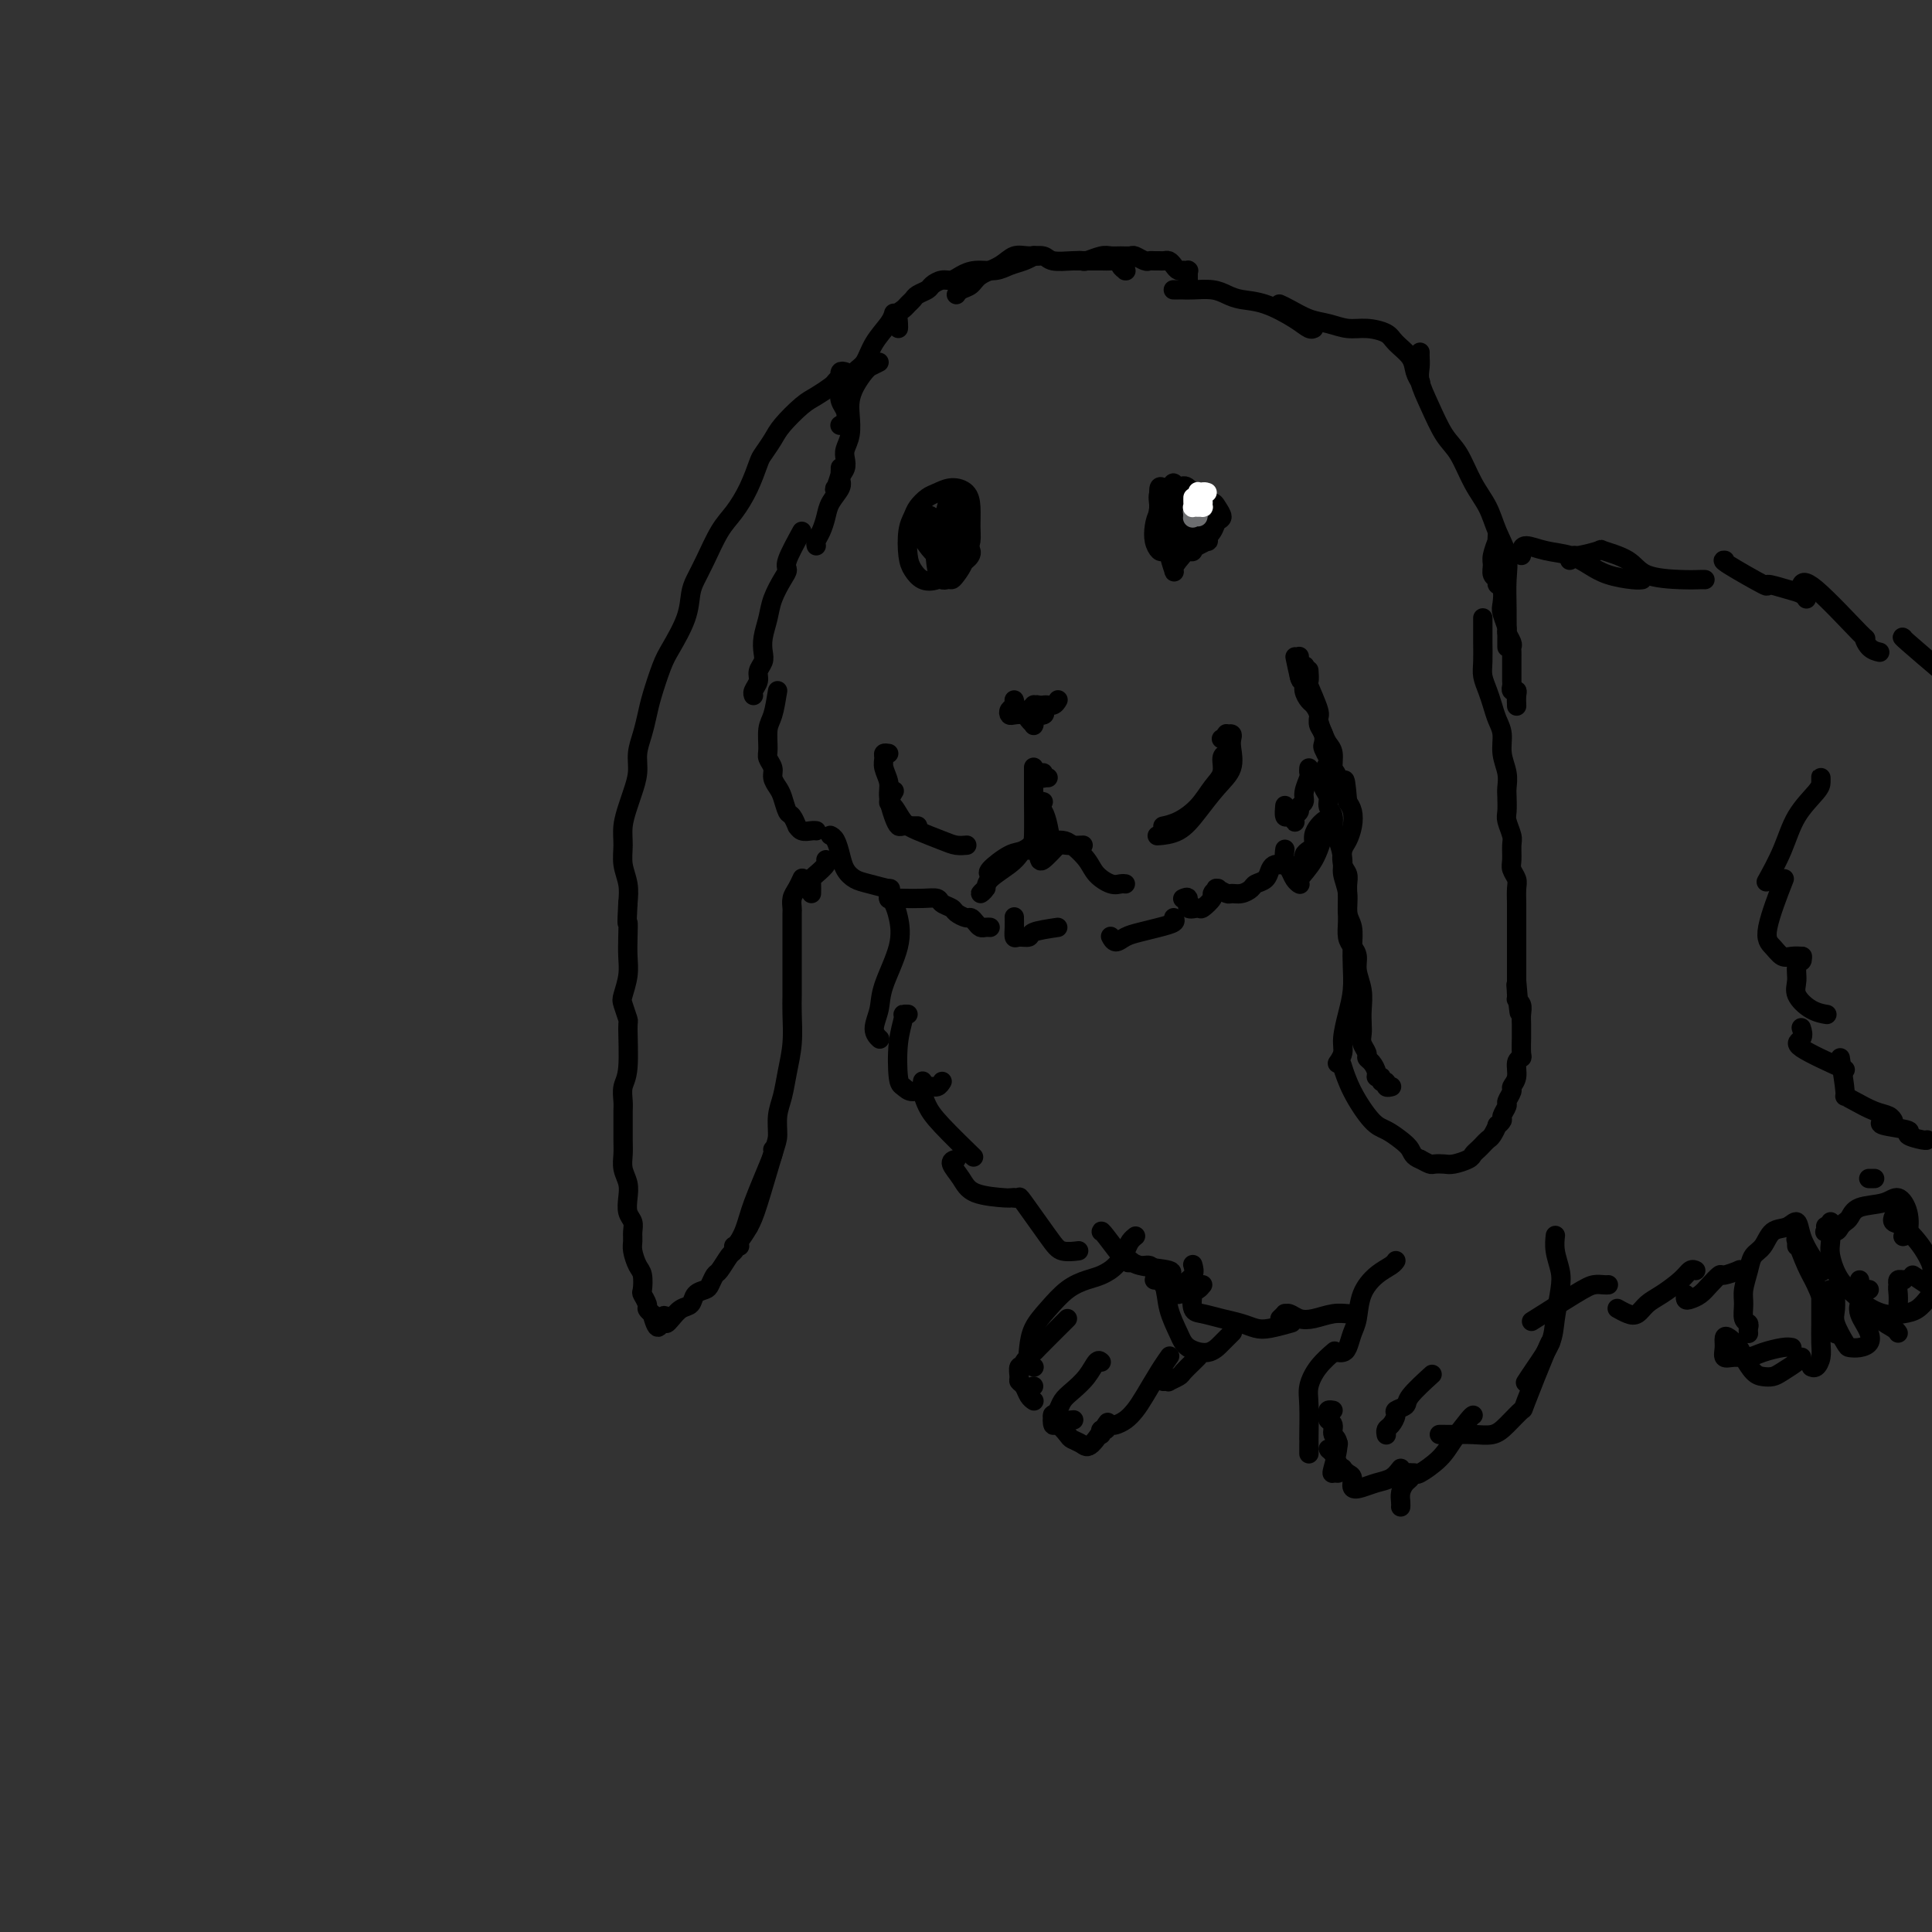 <svg viewBox='0 0 400 400' version='1.1' xmlns='http://www.w3.org/2000/svg' xmlns:xlink='http://www.w3.org/1999/xlink'><rect x="0" y="0" width="400" height="400" fill="#333333" stroke="none"/><g fill='none' stroke='rgb(0,0,0)' stroke-width='4' stroke-linecap='round' stroke-linejoin='round'><path d='M246,106c-0.115,0.438 -0.230,0.875 0,1c0.230,0.125 0.806,-0.064 1,0c0.194,0.064 0.006,0.380 0,1c-0.006,0.620 0.171,1.542 0,2c-0.171,0.458 -0.688,0.450 -1,1c-0.312,0.550 -0.418,1.657 -1,2c-0.582,0.343 -1.642,-0.078 -2,0c-0.358,0.078 -0.016,0.656 0,0c0.016,-0.656 -0.293,-2.547 0,-4c0.293,-1.453 1.189,-2.468 2,-3c0.811,-0.532 1.537,-0.581 2,-1c0.463,-0.419 0.662,-1.209 1,-1c0.338,0.209 0.816,1.415 1,2c0.184,0.585 0.074,0.548 0,1c-0.074,0.452 -0.111,1.394 0,2c0.111,0.606 0.369,0.876 0,1c-0.369,0.124 -1.364,0.101 -2,0c-0.636,-0.101 -0.913,-0.278 -1,-1c-0.087,-0.722 0.016,-1.987 0,-3c-0.016,-1.013 -0.151,-1.775 0,-2c0.151,-0.225 0.587,0.087 1,0c0.413,-0.087 0.804,-0.572 1,0c0.196,0.572 0.196,2.201 0,3c-0.196,0.799 -0.590,0.767 -1,1c-0.410,0.233 -0.838,0.732 -1,1c-0.162,0.268 -0.059,0.306 0,0c0.059,-0.306 0.074,-0.955 0,-2c-0.074,-1.045 -0.236,-2.486 0,-3c0.236,-0.514 0.871,-0.100 1,0c0.129,0.100 -0.249,-0.114 0,0c0.249,0.114 1.124,0.557 2,1'/><path d='M249,105c0.686,0.337 0.902,0.679 1,1c0.098,0.321 0.079,0.622 0,1c-0.079,0.378 -0.217,0.833 -1,1c-0.783,0.167 -2.210,0.045 -3,0c-0.790,-0.045 -0.944,-0.012 -1,0c-0.056,0.012 -0.016,0.003 0,0c0.016,-0.003 0.008,-0.002 0,0'/><path d='M247,109c-0.008,0.122 -0.016,0.243 0,0c0.016,-0.243 0.057,-0.851 0,-1c-0.057,-0.149 -0.212,0.160 0,0c0.212,-0.160 0.792,-0.791 1,-1c0.208,-0.209 0.046,0.002 0,0c-0.046,-0.002 0.026,-0.217 0,0c-0.026,0.217 -0.149,0.866 0,1c0.149,0.134 0.569,-0.248 1,0c0.431,0.248 0.872,1.125 1,2c0.128,0.875 -0.056,1.747 0,2c0.056,0.253 0.354,-0.114 0,0c-0.354,0.114 -1.360,0.707 -2,1c-0.640,0.293 -0.916,0.285 -1,0c-0.084,-0.285 0.023,-0.847 0,-2c-0.023,-1.153 -0.175,-2.895 0,-4c0.175,-1.105 0.679,-1.571 1,-2c0.321,-0.429 0.461,-0.820 1,-1c0.539,-0.180 1.477,-0.148 2,0c0.523,0.148 0.631,0.411 1,1c0.369,0.589 1.000,1.502 1,2c0.000,0.498 -0.630,0.581 -1,1c-0.370,0.419 -0.479,1.175 -1,2c-0.521,0.825 -1.454,1.721 -2,2c-0.546,0.279 -0.707,-0.057 -1,0c-0.293,0.057 -0.720,0.508 -1,0c-0.280,-0.508 -0.415,-1.976 0,-3c0.415,-1.024 1.379,-1.603 2,-2c0.621,-0.397 0.898,-0.612 1,-1c0.102,-0.388 0.027,-0.951 0,-1c-0.027,-0.049 -0.008,0.414 0,1c0.008,0.586 0.004,1.293 0,2'/><path d='M250,108c0.451,0.236 0.079,1.326 0,2c-0.079,0.674 0.137,0.933 0,1c-0.137,0.067 -0.625,-0.059 -1,0c-0.375,0.059 -0.636,0.303 -1,0c-0.364,-0.303 -0.829,-1.153 -1,-2c-0.171,-0.847 -0.046,-1.689 0,-2c0.046,-0.311 0.013,-0.089 0,0c-0.013,0.089 -0.007,0.044 0,0'/><path d='M199,104c0.000,-0.030 0.000,-0.061 0,0c0.000,0.061 0.000,0.212 0,0c-0.000,-0.212 0.000,-0.789 0,-1c0.000,-0.211 0.000,-0.057 0,0c0.000,0.057 0.000,0.016 0,0c0.000,-0.016 0.000,-0.008 0,0'/><path d='M196,103c-0.000,0.000 -0.001,0.000 0,0c0.001,-0.000 0.003,-0.001 0,0c-0.003,0.001 -0.012,0.002 0,0c0.012,-0.002 0.046,-0.008 0,0c-0.046,0.008 -0.170,0.031 0,0c0.170,-0.031 0.635,-0.117 1,0c0.365,0.117 0.631,0.437 1,1c0.369,0.563 0.841,1.367 1,2c0.159,0.633 0.005,1.093 0,2c-0.005,0.907 0.138,2.261 0,3c-0.138,0.739 -0.559,0.863 -1,1c-0.441,0.137 -0.903,0.285 -1,0c-0.097,-0.285 0.170,-1.005 0,-2c-0.170,-0.995 -0.777,-2.267 -1,-3c-0.223,-0.733 -0.061,-0.929 0,-1c0.061,-0.071 0.020,-0.017 0,0c-0.020,0.017 -0.020,-0.004 0,0c0.020,0.004 0.059,0.031 0,0c-0.059,-0.031 -0.215,-0.121 0,0c0.215,0.121 0.799,0.453 1,1c0.201,0.547 0.017,1.311 0,2c-0.017,0.689 0.134,1.304 0,2c-0.134,0.696 -0.554,1.473 -1,2c-0.446,0.527 -0.919,0.804 -1,1c-0.081,0.196 0.231,0.311 0,0c-0.231,-0.311 -1.004,-1.050 -1,-2c0.004,-0.950 0.786,-2.113 1,-3c0.214,-0.887 -0.139,-1.500 0,-2c0.139,-0.500 0.769,-0.887 1,-1c0.231,-0.113 0.062,0.046 0,0c-0.062,-0.046 -0.018,-0.299 0,0c0.018,0.299 0.009,1.149 0,2'/><path d='M196,108c0.199,-0.625 0.197,0.813 0,2c-0.197,1.187 -0.589,2.122 -1,3c-0.411,0.878 -0.841,1.698 -1,2c-0.159,0.302 -0.045,0.086 0,0c0.045,-0.086 0.023,-0.043 0,0'/><path d='M210,145c-0.000,-0.000 -0.000,-0.001 0,0c0.000,0.001 0.001,0.003 0,0c-0.001,-0.003 -0.004,-0.012 0,0c0.004,0.012 0.015,0.045 0,0c-0.015,-0.045 -0.055,-0.170 0,0c0.055,0.170 0.203,0.633 0,1c-0.203,0.367 -0.759,0.637 -1,1c-0.241,0.363 -0.166,0.819 0,1c0.166,0.181 0.423,0.086 1,0c0.577,-0.086 1.475,-0.165 2,0c0.525,0.165 0.675,0.572 1,1c0.325,0.428 0.823,0.875 1,1c0.177,0.125 0.033,-0.072 0,0c-0.033,0.072 0.043,0.412 0,0c-0.043,-0.412 -0.207,-1.575 0,-2c0.207,-0.425 0.783,-0.113 1,0c0.217,0.113 0.073,0.026 0,0c-0.073,-0.026 -0.076,0.007 0,0c0.076,-0.007 0.231,-0.055 0,0c-0.231,0.055 -0.848,0.212 -1,0c-0.152,-0.212 0.159,-0.793 0,-1c-0.159,-0.207 -0.790,-0.041 -1,0c-0.210,0.041 -0.001,-0.043 0,0c0.001,0.043 -0.206,0.211 0,0c0.206,-0.211 0.826,-0.802 1,-1c0.174,-0.198 -0.097,-0.001 0,0c0.097,0.001 0.562,-0.192 1,0c0.438,0.192 0.849,0.770 1,1c0.151,0.230 0.040,0.113 0,0c-0.040,-0.113 -0.011,-0.223 0,0c0.011,0.223 0.003,0.778 0,1c-0.003,0.222 -0.002,0.111 0,0'/><path d='M216,148c0.840,-0.226 -0.561,-0.792 -1,-1c-0.439,-0.208 0.084,-0.060 0,0c-0.084,0.060 -0.776,0.031 -1,0c-0.224,-0.031 0.021,-0.065 0,0c-0.021,0.065 -0.307,0.228 0,0c0.307,-0.228 1.207,-0.846 2,-1c0.793,-0.154 1.481,0.154 2,0c0.519,-0.154 0.871,-0.772 1,-1c0.129,-0.228 0.037,-0.065 0,0c-0.037,0.065 -0.018,0.033 0,0'/><path d='M253,153c-0.111,-0.031 -0.222,-0.062 0,0c0.222,0.062 0.778,0.215 1,0c0.222,-0.215 0.112,-0.800 0,-1c-0.112,-0.200 -0.224,-0.017 0,0c0.224,0.017 0.784,-0.132 1,0c0.216,0.132 0.088,0.544 0,1c-0.088,0.456 -0.136,0.956 0,2c0.136,1.044 0.456,2.634 0,4c-0.456,1.366 -1.689,2.510 -3,4c-1.311,1.490 -2.702,3.327 -4,5c-1.298,1.673 -2.503,3.181 -4,4c-1.497,0.819 -3.285,0.948 -4,1c-0.715,0.052 -0.358,0.026 0,0'/><path d='M254,156c-0.466,0.147 -0.932,0.295 -1,1c-0.068,0.705 0.262,1.968 0,3c-0.262,1.032 -1.114,1.832 -2,3c-0.886,1.168 -1.804,2.705 -3,4c-1.196,1.295 -2.668,2.349 -4,3c-1.332,0.651 -2.523,0.900 -3,1c-0.477,0.100 -0.238,0.050 0,0'/><path d='M217,161c-0.423,0.008 -0.845,0.016 -1,0c-0.155,-0.016 -0.041,-0.056 0,0c0.041,0.056 0.011,0.207 0,0c-0.011,-0.207 -0.003,-0.774 0,-1c0.003,-0.226 0.002,-0.113 0,0'/><path d='M214,159c-0.000,-0.012 -0.000,-0.024 0,0c0.000,0.024 0.000,0.085 0,0c-0.000,-0.085 -0.001,-0.316 0,0c0.001,0.316 0.004,1.180 0,2c-0.004,0.820 -0.014,1.596 0,4c0.014,2.404 0.053,6.437 0,8c-0.053,1.563 -0.199,0.656 0,1c0.199,0.344 0.744,1.937 1,3c0.256,1.063 0.223,1.594 1,1c0.777,-0.594 2.365,-2.313 3,-3c0.635,-0.687 0.318,-0.344 0,0'/><path d='M216,166c-0.400,-0.101 -0.799,-0.203 -1,0c-0.201,0.203 -0.203,0.709 0,1c0.203,0.291 0.612,0.365 1,1c0.388,0.635 0.756,1.830 1,3c0.244,1.170 0.364,2.314 1,3c0.636,0.686 1.787,0.916 3,1c1.213,0.084 2.490,0.024 3,0c0.510,-0.024 0.255,-0.012 0,0'/><path d='M184,156c-0.431,-0.072 -0.862,-0.145 -1,0c-0.138,0.145 0.019,0.507 0,1c-0.019,0.493 -0.212,1.117 0,2c0.212,0.883 0.829,2.026 1,3c0.171,0.974 -0.105,1.778 0,3c0.105,1.222 0.592,2.863 1,4c0.408,1.137 0.736,1.769 1,2c0.264,0.231 0.462,0.062 1,0c0.538,-0.062 1.414,-0.017 2,0c0.586,0.017 0.882,0.005 1,0c0.118,-0.005 0.059,-0.002 0,0'/><path d='M185,164c0.131,-0.217 0.263,-0.434 0,0c-0.263,0.434 -0.919,1.520 -1,2c-0.081,0.480 0.415,0.353 1,1c0.585,0.647 1.260,2.068 2,3c0.740,0.932 1.543,1.374 3,2c1.457,0.626 3.566,1.436 5,2c1.434,0.564 2.194,0.883 3,1c0.806,0.117 1.659,0.034 2,0c0.341,-0.034 0.171,-0.017 0,0'/><path d='M243,60c0.025,0.000 0.049,0.000 0,0c-0.049,-0.000 -0.172,-0.001 0,0c0.172,0.001 0.640,0.003 1,0c0.360,-0.003 0.612,-0.011 1,0c0.388,0.011 0.912,0.043 2,0c1.088,-0.043 2.738,-0.160 4,0c1.262,0.160 2.134,0.597 3,1c0.866,0.403 1.724,0.774 3,1c1.276,0.226 2.969,0.309 5,1c2.031,0.691 4.400,1.989 6,3c1.600,1.011 2.431,1.734 3,2c0.569,0.266 0.877,0.076 1,0c0.123,-0.076 0.062,-0.038 0,0'/><path d='M265,63c-0.009,-0.004 -0.019,-0.008 0,0c0.019,0.008 0.066,0.029 0,0c-0.066,-0.029 -0.244,-0.109 0,0c0.244,0.109 0.910,0.407 2,1c1.090,0.593 2.603,1.482 4,2c1.397,0.518 2.676,0.666 4,1c1.324,0.334 2.691,0.855 4,1c1.309,0.145 2.560,-0.085 4,0c1.440,0.085 3.069,0.485 4,1c0.931,0.515 1.164,1.143 2,2c0.836,0.857 2.276,1.941 3,3c0.724,1.059 0.733,2.093 1,3c0.267,0.907 0.790,1.688 1,2c0.210,0.312 0.105,0.156 0,0'/><path d='M294,73c0.003,-0.069 0.006,-0.138 0,0c-0.006,0.138 -0.021,0.484 0,1c0.021,0.516 0.077,1.202 0,2c-0.077,0.798 -0.289,1.707 0,3c0.289,1.293 1.078,2.970 2,5c0.922,2.030 1.976,4.411 3,6c1.024,1.589 2.019,2.384 3,4c0.981,1.616 1.947,4.051 3,6c1.053,1.949 2.191,3.411 3,5c0.809,1.589 1.289,3.304 2,5c0.711,1.696 1.655,3.372 2,5c0.345,1.628 0.093,3.207 0,5c-0.093,1.793 -0.025,3.800 0,6c0.025,2.200 0.007,4.592 0,6c-0.007,1.408 -0.002,1.831 0,2c0.002,0.169 0.001,0.085 0,0'/><path d='M310,111c-0.031,0.501 -0.062,1.003 0,1c0.062,-0.003 0.217,-0.509 0,0c-0.217,0.509 -0.805,2.035 -1,3c-0.195,0.965 0.004,1.370 0,2c-0.004,0.630 -0.211,1.485 0,2c0.211,0.515 0.840,0.689 1,1c0.160,0.311 -0.149,0.760 0,1c0.149,0.240 0.757,0.273 1,1c0.243,0.727 0.121,2.149 0,3c-0.121,0.851 -0.243,1.131 0,2c0.243,0.869 0.850,2.327 1,3c0.150,0.673 -0.156,0.563 0,1c0.156,0.437 0.774,1.422 1,2c0.226,0.578 0.061,0.748 0,1c-0.061,0.252 -0.016,0.587 0,1c0.016,0.413 0.004,0.903 0,1c-0.004,0.097 -0.001,-0.200 0,0c0.001,0.200 0.000,0.898 0,1c-0.000,0.102 0.000,-0.390 0,0c-0.000,0.390 -0.001,1.664 0,2c0.001,0.336 0.004,-0.264 0,0c-0.004,0.264 -0.015,1.393 0,2c0.015,0.607 0.057,0.692 0,1c-0.057,0.308 -0.211,0.839 0,1c0.211,0.161 0.789,-0.048 1,0c0.211,0.048 0.057,0.353 0,1c-0.057,0.647 -0.015,1.636 0,2c0.015,0.364 0.004,0.104 0,0c-0.004,-0.104 -0.002,-0.052 0,0'/><path d='M307,128c0.000,-0.061 0.000,-0.123 0,0c-0.000,0.123 -0.001,0.430 0,1c0.001,0.570 0.003,1.401 0,2c-0.003,0.599 -0.012,0.964 0,2c0.012,1.036 0.044,2.742 0,4c-0.044,1.258 -0.166,2.068 0,3c0.166,0.932 0.618,1.985 1,3c0.382,1.015 0.695,1.994 1,3c0.305,1.006 0.604,2.041 1,3c0.396,0.959 0.891,1.841 1,3c0.109,1.159 -0.167,2.594 0,4c0.167,1.406 0.776,2.784 1,4c0.224,1.216 0.064,2.269 0,3c-0.064,0.731 -0.031,1.139 0,2c0.031,0.861 0.061,2.174 0,3c-0.061,0.826 -0.214,1.166 0,2c0.214,0.834 0.793,2.163 1,3c0.207,0.837 0.041,1.182 0,2c-0.041,0.818 0.041,2.110 0,3c-0.041,0.890 -0.207,1.378 0,2c0.207,0.622 0.788,1.378 1,2c0.212,0.622 0.057,1.111 0,2c-0.057,0.889 -0.015,2.177 0,3c0.015,0.823 0.004,1.179 0,2c-0.004,0.821 -0.001,2.107 0,3c0.001,0.893 0.000,1.395 0,2c-0.000,0.605 -0.000,1.314 0,2c0.000,0.686 0.000,1.349 0,2c-0.000,0.651 -0.000,1.291 0,2c0.000,0.709 0.000,1.488 0,2c-0.000,0.512 -0.000,0.756 0,1'/><path d='M314,203c1.079,12.009 0.275,4.530 0,2c-0.275,-2.530 -0.021,-0.112 0,1c0.021,1.112 -0.191,0.918 0,1c0.191,0.082 0.783,0.440 1,1c0.217,0.560 0.058,1.323 0,2c-0.058,0.677 -0.014,1.267 0,2c0.014,0.733 -0.000,1.609 0,2c0.000,0.391 0.015,0.296 0,1c-0.015,0.704 -0.061,2.206 0,3c0.061,0.794 0.228,0.880 0,1c-0.228,0.120 -0.850,0.274 -1,1c-0.150,0.726 0.171,2.025 0,3c-0.171,0.975 -0.834,1.627 -1,2c-0.166,0.373 0.167,0.467 0,1c-0.167,0.533 -0.833,1.506 -1,2c-0.167,0.494 0.166,0.509 0,1c-0.166,0.491 -0.832,1.459 -1,2c-0.168,0.541 0.162,0.656 0,1c-0.162,0.344 -0.817,0.918 -1,1c-0.183,0.082 0.106,-0.329 0,0c-0.106,0.329 -0.606,1.398 -1,2c-0.394,0.602 -0.681,0.739 -1,1c-0.319,0.261 -0.670,0.648 -1,1c-0.330,0.352 -0.640,0.669 -1,1c-0.360,0.331 -0.769,0.677 -1,1c-0.231,0.323 -0.285,0.623 -1,1c-0.715,0.377 -2.092,0.830 -3,1c-0.908,0.170 -1.346,0.056 -2,0c-0.654,-0.056 -1.522,-0.053 -2,0c-0.478,0.053 -0.565,0.158 -1,0c-0.435,-0.158 -1.217,-0.579 -2,-1'/><path d='M294,240c-1.454,-0.516 -1.590,-1.305 -2,-2c-0.410,-0.695 -1.094,-1.297 -2,-2c-0.906,-0.703 -2.033,-1.506 -3,-2c-0.967,-0.494 -1.775,-0.679 -3,-2c-1.225,-1.321 -2.868,-3.779 -4,-6c-1.132,-2.221 -1.752,-4.206 -2,-5c-0.248,-0.794 -0.124,-0.397 0,0'/><path d='M288,225c-0.033,0.009 -0.065,0.017 0,0c0.065,-0.017 0.229,-0.061 0,0c-0.229,0.061 -0.850,0.227 -1,0c-0.150,-0.227 0.171,-0.847 0,-1c-0.171,-0.153 -0.833,0.163 -1,0c-0.167,-0.163 0.161,-0.803 0,-1c-0.161,-0.197 -0.813,0.050 -1,0c-0.187,-0.050 0.090,-0.398 0,-1c-0.090,-0.602 -0.546,-1.460 -1,-2c-0.454,-0.540 -0.906,-0.763 -1,-1c-0.094,-0.237 0.171,-0.488 0,-1c-0.171,-0.512 -0.777,-1.283 -1,-2c-0.223,-0.717 -0.064,-1.378 0,-2c0.064,-0.622 0.032,-1.206 0,-2c-0.032,-0.794 -0.064,-1.798 0,-3c0.064,-1.202 0.224,-2.600 0,-4c-0.224,-1.400 -0.830,-2.801 -1,-4c-0.170,-1.199 0.098,-2.197 0,-3c-0.098,-0.803 -0.562,-1.412 -1,-2c-0.438,-0.588 -0.850,-1.154 -1,-2c-0.150,-0.846 -0.039,-1.970 0,-3c0.039,-1.030 0.007,-1.966 0,-3c-0.007,-1.034 0.011,-2.168 0,-3c-0.011,-0.832 -0.053,-1.363 0,-2c0.053,-0.637 0.200,-1.381 0,-2c-0.200,-0.619 -0.746,-1.114 -1,-2c-0.254,-0.886 -0.214,-2.163 0,-3c0.214,-0.837 0.604,-1.235 1,-2c0.396,-0.765 0.799,-1.898 1,-3c0.201,-1.102 0.200,-2.172 0,-3c-0.200,-0.828 -0.600,-1.414 -1,-2'/><path d='M279,166c-0.647,-8.027 -0.765,-3.096 -1,-2c-0.235,1.096 -0.587,-1.644 -1,-3c-0.413,-1.356 -0.885,-1.326 -1,-2c-0.115,-0.674 0.129,-2.050 0,-3c-0.129,-0.950 -0.631,-1.474 -1,-2c-0.369,-0.526 -0.607,-1.053 -1,-2c-0.393,-0.947 -0.943,-2.314 -1,-3c-0.057,-0.686 0.377,-0.692 0,-2c-0.377,-1.308 -1.565,-3.918 -2,-5c-0.435,-1.082 -0.117,-0.638 0,-1c0.117,-0.362 0.033,-1.532 0,-2c-0.033,-0.468 -0.017,-0.234 0,0'/><path d='M277,220c0.032,-0.045 0.064,-0.090 0,0c-0.064,0.090 -0.224,0.314 0,0c0.224,-0.314 0.831,-1.168 1,-2c0.169,-0.832 -0.098,-1.642 0,-3c0.098,-1.358 0.563,-3.263 1,-5c0.437,-1.737 0.845,-3.307 1,-5c0.155,-1.693 0.057,-3.509 0,-5c-0.057,-1.491 -0.072,-2.658 0,-4c0.072,-1.342 0.230,-2.861 0,-4c-0.230,-1.139 -0.849,-1.898 -1,-3c-0.151,-1.102 0.166,-2.545 0,-4c-0.166,-1.455 -0.814,-2.921 -1,-4c-0.186,-1.079 0.090,-1.769 0,-3c-0.090,-1.231 -0.545,-3.001 -1,-4c-0.455,-0.999 -0.910,-1.225 -1,-2c-0.090,-0.775 0.185,-2.098 0,-3c-0.185,-0.902 -0.831,-1.383 -1,-2c-0.169,-0.617 0.138,-1.368 0,-2c-0.138,-0.632 -0.720,-1.143 -1,-2c-0.280,-0.857 -0.257,-2.060 0,-3c0.257,-0.940 0.750,-1.617 1,-2c0.250,-0.383 0.259,-0.473 0,-1c-0.259,-0.527 -0.787,-1.492 -1,-2c-0.213,-0.508 -0.113,-0.560 0,-1c0.113,-0.440 0.238,-1.269 0,-2c-0.238,-0.731 -0.838,-1.364 -1,-2c-0.162,-0.636 0.115,-1.273 0,-2c-0.115,-0.727 -0.622,-1.543 -1,-2c-0.378,-0.457 -0.627,-0.556 -1,-1c-0.373,-0.444 -0.870,-1.235 -1,-2c-0.130,-0.765 0.106,-1.504 0,-2c-0.106,-0.496 -0.553,-0.748 -1,-1'/><path d='M269,140c-1.706,-7.979 -0.470,-1.928 0,0c0.470,1.928 0.175,-0.268 0,-1c-0.175,-0.732 -0.229,0.001 0,0c0.229,-0.001 0.741,-0.736 1,-1c0.259,-0.264 0.266,-0.057 0,0c-0.266,0.057 -0.803,-0.038 -1,0c-0.197,0.038 -0.053,0.207 0,0c0.053,-0.207 0.014,-0.791 0,-1c-0.014,-0.209 -0.004,-0.042 0,0c0.004,0.042 0.001,-0.041 0,0c-0.001,0.041 -0.000,0.207 0,0c0.000,-0.207 0.000,-0.788 0,-1c-0.000,-0.212 -0.000,-0.057 0,0c0.000,0.057 0.000,0.016 0,0c-0.000,-0.016 -0.000,-0.008 0,0'/><path d='M271,159c-0.033,0.386 -0.065,0.772 0,1c0.065,0.228 0.229,0.299 0,1c-0.229,0.701 -0.850,2.033 -1,3c-0.150,0.967 0.170,1.569 0,2c-0.170,0.431 -0.829,0.691 -1,1c-0.171,0.309 0.148,0.667 0,1c-0.148,0.333 -0.761,0.641 -1,1c-0.239,0.359 -0.102,0.768 0,1c0.102,0.232 0.171,0.286 0,0c-0.171,-0.286 -0.582,-0.914 -1,-1c-0.418,-0.086 -0.844,0.369 -1,0c-0.156,-0.369 -0.042,-1.561 0,-2c0.042,-0.439 0.012,-0.125 0,0c-0.012,0.125 -0.006,0.063 0,0'/><path d='M274,170c0.081,-0.067 0.163,-0.134 0,0c-0.163,0.134 -0.569,0.470 -1,1c-0.431,0.530 -0.885,1.255 -1,2c-0.115,0.745 0.110,1.509 0,2c-0.110,0.491 -0.554,0.709 -1,1c-0.446,0.291 -0.893,0.654 -1,1c-0.107,0.346 0.125,0.676 0,1c-0.125,0.324 -0.608,0.644 -1,1c-0.392,0.356 -0.693,0.750 -1,1c-0.307,0.250 -0.618,0.356 -1,0c-0.382,-0.356 -0.834,-1.173 -1,-2c-0.166,-0.827 -0.048,-1.665 0,-2c0.048,-0.335 0.024,-0.168 0,0'/><path d='M275,170c0.077,0.317 0.154,0.635 0,1c-0.154,0.365 -0.538,0.778 -1,2c-0.462,1.222 -1.002,3.254 -2,5c-0.998,1.746 -2.452,3.208 -3,4c-0.548,0.792 -0.188,0.916 0,1c0.188,0.084 0.204,0.128 0,0c-0.204,-0.128 -0.628,-0.426 -1,-1c-0.372,-0.574 -0.691,-1.422 -1,-2c-0.309,-0.578 -0.608,-0.885 -1,-1c-0.392,-0.115 -0.878,-0.038 -1,0c-0.122,0.038 0.118,0.038 0,0c-0.118,-0.038 -0.594,-0.112 -1,0c-0.406,0.112 -0.741,0.412 -1,1c-0.259,0.588 -0.441,1.464 -1,2c-0.559,0.536 -1.497,0.733 -2,1c-0.503,0.267 -0.573,0.604 -1,1c-0.427,0.396 -1.211,0.853 -2,1c-0.789,0.147 -1.583,-0.014 -2,0c-0.417,0.014 -0.456,0.203 -1,0c-0.544,-0.203 -1.594,-0.799 -2,-1c-0.406,-0.201 -0.168,-0.008 0,0c0.168,0.008 0.268,-0.170 0,0c-0.268,0.170 -0.903,0.689 -1,1c-0.097,0.311 0.343,0.416 0,1c-0.343,0.584 -1.469,1.649 -2,2c-0.531,0.351 -0.468,-0.011 -1,0c-0.532,0.011 -1.658,0.395 -2,0c-0.342,-0.395 0.100,-1.568 0,-2c-0.100,-0.432 -0.743,-0.123 -1,0c-0.257,0.123 -0.129,0.062 0,0'/><path d='M243,190c0.239,0.334 0.478,0.669 0,1c-0.478,0.331 -1.673,0.659 -3,1c-1.327,0.341 -2.787,0.693 -4,1c-1.213,0.307 -2.181,0.567 -3,1c-0.819,0.433 -1.490,1.040 -2,1c-0.510,-0.040 -0.860,-0.726 -1,-1c-0.140,-0.274 -0.070,-0.137 0,0'/><path d='M219,192c-2.053,0.306 -4.105,0.612 -5,1c-0.895,0.388 -0.632,0.857 -1,1c-0.368,0.143 -1.367,-0.039 -2,0c-0.633,0.039 -0.902,0.299 -1,0c-0.098,-0.299 -0.026,-1.157 0,-2c0.026,-0.843 0.008,-1.669 0,-2c-0.008,-0.331 -0.004,-0.165 0,0'/><path d='M246,58c-0.000,-0.022 -0.000,-0.044 0,0c0.000,0.044 0.001,0.155 0,0c-0.001,-0.155 -0.004,-0.578 0,-1c0.004,-0.422 0.015,-0.845 0,-1c-0.015,-0.155 -0.057,-0.041 0,0c0.057,0.041 0.211,0.011 0,0c-0.211,-0.011 -0.788,-0.003 -1,0c-0.212,0.003 -0.060,0.002 0,0c0.060,-0.002 0.027,-0.003 0,0c-0.027,0.003 -0.049,0.011 0,0c0.049,-0.011 0.168,-0.041 0,0c-0.168,0.041 -0.622,0.155 -1,0c-0.378,-0.155 -0.678,-0.577 -1,-1c-0.322,-0.423 -0.664,-0.846 -1,-1c-0.336,-0.154 -0.666,-0.040 -1,0c-0.334,0.040 -0.671,0.007 -1,0c-0.329,-0.007 -0.651,0.012 -1,0c-0.349,-0.012 -0.726,-0.056 -1,0c-0.274,0.056 -0.444,0.211 -1,0c-0.556,-0.211 -1.499,-0.790 -2,-1c-0.501,-0.210 -0.562,-0.053 -1,0c-0.438,0.053 -1.255,0.000 -2,0c-0.745,-0.000 -1.419,0.053 -2,0c-0.581,-0.053 -1.070,-0.210 -2,0c-0.930,0.210 -2.301,0.788 -3,1c-0.699,0.212 -0.727,0.057 -1,0c-0.273,-0.057 -0.792,-0.016 -1,0c-0.208,0.016 -0.104,0.008 0,0'/><path d='M233,55c0.009,0.429 0.018,0.857 0,1c-0.018,0.143 -0.064,-0.000 0,0c0.064,0.000 0.236,0.144 0,0c-0.236,-0.144 -0.882,-0.574 -1,-1c-0.118,-0.426 0.290,-0.846 0,-1c-0.290,-0.154 -1.279,-0.040 -2,0c-0.721,0.040 -1.175,0.007 -2,0c-0.825,-0.007 -2.020,0.013 -3,0c-0.980,-0.013 -1.746,-0.058 -3,0c-1.254,0.058 -2.995,0.218 -4,0c-1.005,-0.218 -1.274,-0.813 -2,-1c-0.726,-0.187 -1.909,0.034 -3,0c-1.091,-0.034 -2.089,-0.322 -3,0c-0.911,0.322 -1.736,1.253 -3,2c-1.264,0.747 -2.966,1.311 -4,2c-1.034,0.689 -1.401,1.504 -2,2c-0.599,0.496 -1.431,0.672 -2,1c-0.569,0.328 -0.877,0.808 -1,1c-0.123,0.192 -0.062,0.096 0,0'/><path d='M215,53c-0.464,0.025 -0.927,0.049 -1,0c-0.073,-0.049 0.245,-0.172 0,0c-0.245,0.172 -1.052,0.637 -2,1c-0.948,0.363 -2.036,0.623 -3,1c-0.964,0.377 -1.805,0.871 -3,1c-1.195,0.129 -2.744,-0.106 -4,0c-1.256,0.106 -2.219,0.553 -3,1c-0.781,0.447 -1.379,0.893 -2,1c-0.621,0.107 -1.266,-0.126 -2,0c-0.734,0.126 -1.559,0.611 -2,1c-0.441,0.389 -0.499,0.682 -1,1c-0.501,0.318 -1.444,0.662 -2,1c-0.556,0.338 -0.723,0.672 -1,1c-0.277,0.328 -0.663,0.652 -1,1c-0.337,0.348 -0.626,0.720 -1,1c-0.374,0.280 -0.832,0.467 -1,1c-0.168,0.533 -0.045,1.413 0,2c0.045,0.587 0.013,0.882 0,1c-0.013,0.118 -0.006,0.059 0,0'/><path d='M185,65c0.035,-0.135 0.070,-0.270 0,0c-0.070,0.270 -0.246,0.945 -1,2c-0.754,1.055 -2.086,2.491 -3,4c-0.914,1.509 -1.409,3.090 -2,4c-0.591,0.910 -1.279,1.150 -2,2c-0.721,0.850 -1.474,2.311 -2,3c-0.526,0.689 -0.824,0.605 -1,1c-0.176,0.395 -0.229,1.269 0,2c0.229,0.731 0.741,1.320 1,2c0.259,0.680 0.265,1.450 0,2c-0.265,0.550 -0.802,0.879 -1,1c-0.198,0.121 -0.057,0.035 0,0c0.057,-0.035 0.028,-0.017 0,0'/><path d='M182,75c-0.862,0.434 -1.723,0.868 -2,1c-0.277,0.132 0.031,-0.037 0,0c-0.031,0.037 -0.400,0.282 -1,1c-0.600,0.718 -1.433,1.911 -2,3c-0.567,1.089 -0.870,2.073 -1,3c-0.130,0.927 -0.086,1.795 0,3c0.086,1.205 0.215,2.745 0,4c-0.215,1.255 -0.775,2.225 -1,3c-0.225,0.775 -0.116,1.356 0,2c0.116,0.644 0.240,1.352 0,2c-0.240,0.648 -0.845,1.235 -1,2c-0.155,0.765 0.141,1.708 0,2c-0.141,0.292 -0.717,-0.067 -1,0c-0.283,0.067 -0.272,0.560 0,0c0.272,-0.560 0.807,-2.173 1,-3c0.193,-0.827 0.045,-0.868 0,-1c-0.045,-0.132 0.013,-0.356 0,0c-0.013,0.356 -0.097,1.292 0,2c0.097,0.708 0.376,1.187 0,2c-0.376,0.813 -1.407,1.959 -2,3c-0.593,1.041 -0.747,1.978 -1,3c-0.253,1.022 -0.604,2.130 -1,3c-0.396,0.870 -0.837,1.504 -1,2c-0.163,0.496 -0.046,0.856 0,1c0.046,0.144 0.023,0.072 0,0'/><path d='M166,110c-1.284,2.344 -2.567,4.689 -3,6c-0.433,1.311 -0.015,1.590 0,2c0.015,0.410 -0.375,0.953 -1,2c-0.625,1.047 -1.487,2.598 -2,4c-0.513,1.402 -0.677,2.655 -1,4c-0.323,1.345 -0.803,2.783 -1,4c-0.197,1.217 -0.109,2.213 0,3c0.109,0.787 0.239,1.363 0,2c-0.239,0.637 -0.849,1.334 -1,2c-0.151,0.666 0.155,1.302 0,2c-0.155,0.698 -0.773,1.457 -1,2c-0.227,0.543 -0.065,0.869 0,1c0.065,0.131 0.032,0.065 0,0'/><path d='M161,143c-0.307,1.882 -0.614,3.764 -1,5c-0.386,1.236 -0.850,1.825 -1,3c-0.150,1.175 0.015,2.934 0,4c-0.015,1.066 -0.211,1.439 0,2c0.211,0.561 0.830,1.310 1,2c0.170,0.690 -0.109,1.321 0,2c0.109,0.679 0.608,1.405 1,2c0.392,0.595 0.679,1.058 1,2c0.321,0.942 0.676,2.361 1,3c0.324,0.639 0.615,0.497 1,1c0.385,0.503 0.863,1.651 1,2c0.137,0.349 -0.068,-0.103 0,0c0.068,0.103 0.410,0.759 1,1c0.590,0.241 1.428,0.065 2,0c0.572,-0.065 0.878,-0.019 1,0c0.122,0.019 0.061,0.009 0,0'/><path d='M172,173c-0.088,-0.043 -0.176,-0.085 0,0c0.176,0.085 0.615,0.299 1,1c0.385,0.701 0.717,1.891 1,3c0.283,1.109 0.517,2.139 1,3c0.483,0.861 1.215,1.555 2,2c0.785,0.445 1.622,0.641 3,1c1.378,0.359 3.298,0.880 4,1c0.702,0.120 0.187,-0.160 0,0c-0.187,0.160 -0.048,0.761 0,1c0.048,0.239 0.003,0.117 0,0c-0.003,-0.117 0.036,-0.227 0,0c-0.036,0.227 -0.146,0.792 0,1c0.146,0.208 0.549,0.059 1,0c0.451,-0.059 0.951,-0.027 2,0c1.049,0.027 2.647,0.048 4,0c1.353,-0.048 2.460,-0.167 3,0c0.540,0.167 0.512,0.618 1,1c0.488,0.382 1.493,0.693 2,1c0.507,0.307 0.517,0.608 1,1c0.483,0.392 1.439,0.876 2,1c0.561,0.124 0.729,-0.110 1,0c0.271,0.110 0.647,0.565 1,1c0.353,0.435 0.682,0.848 1,1c0.318,0.152 0.624,0.041 1,0c0.376,-0.041 0.822,-0.012 1,0c0.178,0.012 0.089,0.006 0,0'/><path d='M175,77c-0.415,-0.120 -0.831,-0.240 -1,0c-0.169,0.240 -0.093,0.841 0,1c0.093,0.159 0.203,-0.125 0,0c-0.203,0.125 -0.719,0.659 -1,1c-0.281,0.341 -0.326,0.488 -1,1c-0.674,0.512 -1.977,1.387 -3,2c-1.023,0.613 -1.765,0.963 -3,2c-1.235,1.037 -2.963,2.762 -4,4c-1.037,1.238 -1.383,1.990 -2,3c-0.617,1.010 -1.505,2.277 -2,3c-0.495,0.723 -0.597,0.903 -1,2c-0.403,1.097 -1.106,3.112 -2,5c-0.894,1.888 -1.980,3.648 -3,5c-1.020,1.352 -1.973,2.295 -3,4c-1.027,1.705 -2.127,4.172 -3,6c-0.873,1.828 -1.518,3.018 -2,4c-0.482,0.982 -0.801,1.757 -1,3c-0.199,1.243 -0.277,2.954 -1,5c-0.723,2.046 -2.091,4.427 -3,6c-0.909,1.573 -1.358,2.339 -2,4c-0.642,1.661 -1.478,4.218 -2,6c-0.522,1.782 -0.731,2.788 -1,4c-0.269,1.212 -0.597,2.630 -1,4c-0.403,1.370 -0.882,2.690 -1,4c-0.118,1.310 0.126,2.608 0,4c-0.126,1.392 -0.623,2.879 -1,4c-0.377,1.121 -0.633,1.878 -1,3c-0.367,1.122 -0.844,2.610 -1,4c-0.156,1.390 0.010,2.682 0,4c-0.010,1.318 -0.195,2.663 0,4c0.195,1.337 0.770,2.668 1,4c0.230,1.332 0.115,2.666 0,4'/><path d='M130,187c-0.310,5.572 -0.087,4.000 0,4c0.087,-0.000 0.036,1.570 0,3c-0.036,1.430 -0.058,2.720 0,4c0.058,1.280 0.197,2.550 0,4c-0.197,1.450 -0.731,3.081 -1,4c-0.269,0.919 -0.272,1.127 0,2c0.272,0.873 0.819,2.412 1,3c0.181,0.588 -0.004,0.227 0,2c0.004,1.773 0.197,5.681 0,8c-0.197,2.319 -0.785,3.051 -1,4c-0.215,0.949 -0.057,2.116 0,3c0.057,0.884 0.014,1.486 0,2c-0.014,0.514 -0.000,0.942 0,2c0.000,1.058 -0.014,2.747 0,4c0.014,1.253 0.055,2.068 0,3c-0.055,0.932 -0.207,1.979 0,3c0.207,1.021 0.773,2.017 1,3c0.227,0.983 0.113,1.954 0,3c-0.113,1.046 -0.227,2.166 0,3c0.227,0.834 0.796,1.382 1,2c0.204,0.618 0.044,1.305 0,2c-0.044,0.695 0.027,1.398 0,2c-0.027,0.602 -0.152,1.102 0,2c0.152,0.898 0.581,2.195 1,3c0.419,0.805 0.830,1.119 1,2c0.170,0.881 0.101,2.330 0,3c-0.101,0.670 -0.233,0.561 0,1c0.233,0.439 0.832,1.426 1,2c0.168,0.574 -0.095,0.735 0,1c0.095,0.265 0.547,0.632 1,1'/><path d='M135,272c1.318,4.886 1.613,2.101 2,1c0.387,-1.101 0.867,-0.518 1,0c0.133,0.518 -0.082,0.969 0,1c0.082,0.031 0.459,-0.359 1,-1c0.541,-0.641 1.244,-1.533 2,-2c0.756,-0.467 1.565,-0.511 2,-1c0.435,-0.489 0.497,-1.424 1,-2c0.503,-0.576 1.448,-0.792 2,-1c0.552,-0.208 0.711,-0.408 1,-1c0.289,-0.592 0.707,-1.576 1,-2c0.293,-0.424 0.460,-0.287 1,-1c0.540,-0.713 1.454,-2.277 2,-3c0.546,-0.723 0.723,-0.604 1,-1c0.277,-0.396 0.654,-1.307 1,-2c0.346,-0.693 0.660,-1.166 1,-2c0.340,-0.834 0.704,-2.027 1,-3c0.296,-0.973 0.524,-1.725 1,-3c0.476,-1.275 1.200,-3.074 2,-5c0.800,-1.926 1.677,-3.980 2,-5c0.323,-1.020 0.092,-1.006 0,-1c-0.092,0.006 -0.046,0.003 0,0'/><path d='M155,253c0.000,0.417 0.000,0.833 0,1c0.000,0.167 0.000,0.083 0,0'/><path d='M153,258c0.114,-0.001 0.229,-0.002 0,0c-0.229,0.002 -0.801,0.006 -1,0c-0.199,-0.006 -0.024,-0.021 0,0c0.024,0.021 -0.102,0.080 0,0c0.102,-0.080 0.434,-0.299 1,-1c0.566,-0.701 1.366,-1.885 2,-3c0.634,-1.115 1.101,-2.163 2,-5c0.899,-2.837 2.230,-7.464 3,-10c0.770,-2.536 0.981,-2.980 1,-4c0.019,-1.020 -0.153,-2.614 0,-4c0.153,-1.386 0.629,-2.562 1,-4c0.371,-1.438 0.635,-3.137 1,-5c0.365,-1.863 0.830,-3.892 1,-6c0.170,-2.108 0.046,-4.297 0,-6c-0.046,-1.703 -0.012,-2.920 0,-4c0.012,-1.080 0.003,-2.022 0,-3c-0.003,-0.978 -0.001,-1.992 0,-3c0.001,-1.008 0.000,-2.009 0,-3c-0.000,-0.991 -0.001,-1.970 0,-3c0.001,-1.030 0.003,-2.110 0,-3c-0.003,-0.890 -0.011,-1.591 0,-2c0.011,-0.409 0.042,-0.527 0,-1c-0.042,-0.473 -0.155,-1.302 0,-2c0.155,-0.698 0.580,-1.265 1,-2c0.420,-0.735 0.834,-1.639 1,-2c0.166,-0.361 0.083,-0.181 0,0'/><path d='M168,185c0.014,-0.748 0.028,-1.497 0,-2c-0.028,-0.503 -0.099,-0.762 0,-1c0.099,-0.238 0.367,-0.456 1,-1c0.633,-0.544 1.632,-1.416 2,-2c0.368,-0.584 0.105,-0.881 0,-1c-0.105,-0.119 -0.053,-0.059 0,0'/><path d='M184,186c-0.006,0.101 -0.013,0.202 0,0c0.013,-0.202 0.045,-0.708 0,-1c-0.045,-0.292 -0.166,-0.371 0,0c0.166,0.371 0.620,1.193 1,2c0.380,0.807 0.685,1.599 1,3c0.315,1.401 0.638,3.413 0,6c-0.638,2.587 -2.237,5.751 -3,8c-0.763,2.249 -0.689,3.582 -1,5c-0.311,1.418 -1.007,2.920 -1,4c0.007,1.080 0.716,1.737 1,2c0.284,0.263 0.142,0.131 0,0'/><path d='M188,210c-0.452,-0.015 -0.903,-0.030 -1,0c-0.097,0.030 0.161,0.104 0,1c-0.161,0.896 -0.741,2.614 -1,5c-0.259,2.386 -0.196,5.439 0,7c0.196,1.561 0.526,1.630 1,2c0.474,0.370 1.094,1.041 2,1c0.906,-0.041 2.099,-0.796 3,-1c0.901,-0.204 1.510,0.141 2,0c0.490,-0.141 0.863,-0.769 1,-1c0.137,-0.231 0.039,-0.066 0,0c-0.039,0.066 -0.020,0.033 0,0'/><path d='M191,224c0.019,-0.155 0.038,-0.310 0,0c-0.038,0.310 -0.133,1.084 0,2c0.133,0.916 0.495,1.972 1,3c0.505,1.028 1.155,2.027 3,4c1.845,1.973 4.887,4.921 6,6c1.113,1.079 0.298,0.289 0,0c-0.298,-0.289 -0.080,-0.078 0,0c0.080,0.078 0.023,0.022 0,0c-0.023,-0.022 -0.011,-0.011 0,0'/><path d='M198,240c-0.605,0.166 -1.211,0.332 -1,1c0.211,0.668 1.237,1.839 2,3c0.763,1.161 1.262,2.311 3,3c1.738,0.689 4.713,0.917 6,1c1.287,0.083 0.885,0.022 1,0c0.115,-0.022 0.747,-0.006 1,0c0.253,0.006 0.126,0.003 0,0'/><path d='M210,248c0.443,0.075 0.886,0.150 1,0c0.114,-0.150 -0.102,-0.524 1,1c1.102,1.524 3.522,4.944 5,7c1.478,2.056 2.013,2.746 3,3c0.987,0.254 2.425,0.073 3,0c0.575,-0.073 0.288,-0.036 0,0'/><path d='M228,255c-0.003,-0.150 -0.006,-0.300 1,1c1.006,1.300 3.022,4.051 4,5c0.978,0.949 0.917,0.097 1,0c0.083,-0.097 0.310,0.563 2,1c1.690,0.437 4.845,0.653 6,1c1.155,0.347 0.311,0.824 0,1c-0.311,0.176 -0.089,0.050 0,0c0.089,-0.050 0.044,-0.025 0,0'/><path d='M239,265c0.477,0.064 0.954,0.128 1,0c0.046,-0.128 -0.340,-0.447 0,0c0.340,0.447 1.405,1.659 2,2c0.595,0.341 0.720,-0.189 1,0c0.280,0.189 0.716,1.098 1,1c0.284,-0.098 0.416,-1.201 1,-2c0.584,-0.799 1.619,-1.292 2,-2c0.381,-0.708 0.109,-1.631 0,-2c-0.109,-0.369 -0.054,-0.185 0,0'/><path d='M235,256c0.094,-0.073 0.188,-0.146 0,0c-0.188,0.146 -0.657,0.511 -1,1c-0.343,0.489 -0.559,1.102 -1,2c-0.441,0.898 -1.108,2.081 -2,3c-0.892,0.919 -2.011,1.575 -3,2c-0.989,0.425 -1.848,0.620 -3,1c-1.152,0.380 -2.597,0.946 -4,2c-1.403,1.054 -2.765,2.598 -4,4c-1.235,1.402 -2.345,2.663 -3,4c-0.655,1.337 -0.855,2.751 -1,4c-0.145,1.249 -0.235,2.335 0,3c0.235,0.665 0.794,0.910 1,1c0.206,0.090 0.059,0.026 0,0c-0.059,-0.026 -0.029,-0.013 0,0'/><path d='M221,273c-2.486,2.474 -4.971,4.948 -6,6c-1.029,1.052 -0.601,0.681 -1,1c-0.399,0.319 -1.624,1.329 -2,2c-0.376,0.671 0.099,1.005 0,1c-0.099,-0.005 -0.770,-0.349 -1,0c-0.230,0.349 -0.019,1.390 0,2c0.019,0.610 -0.152,0.791 0,1c0.152,0.209 0.629,0.448 1,1c0.371,0.552 0.635,1.416 1,2c0.365,0.584 0.830,0.889 1,1c0.170,0.111 0.046,0.030 0,0c-0.046,-0.030 -0.013,-0.009 0,0c0.013,0.009 0.007,0.004 0,0'/><path d='M214,287c0.000,0.000 0.000,0.000 0,0c0.000,0.000 0.000,0.000 0,0c0.000,0.000 -0.000,0.000 0,0c0.000,0.000 0.000,0.000 0,0'/><path d='M228,282c-0.273,-0.261 -0.545,-0.522 -1,0c-0.455,0.522 -1.092,1.829 -2,3c-0.908,1.171 -2.086,2.208 -3,3c-0.914,0.792 -1.565,1.340 -2,2c-0.435,0.660 -0.655,1.431 -1,2c-0.345,0.569 -0.814,0.937 -1,1c-0.186,0.063 -0.089,-0.179 0,0c0.089,0.179 0.168,0.780 1,1c0.832,0.220 2.416,0.059 3,0c0.584,-0.059 0.167,-0.017 0,0c-0.167,0.017 -0.083,0.008 0,0'/><path d='M219,293c-0.407,-0.241 -0.815,-0.482 -1,0c-0.185,0.482 -0.148,1.687 0,2c0.148,0.313 0.408,-0.266 1,0c0.592,0.266 1.515,1.377 2,2c0.485,0.623 0.533,0.758 1,1c0.467,0.242 1.352,0.591 2,1c0.648,0.409 1.059,0.879 2,0c0.941,-0.879 2.412,-3.108 3,-4c0.588,-0.892 0.294,-0.446 0,0'/><path d='M228,297c-0.120,-0.453 -0.240,-0.905 0,-1c0.240,-0.095 0.841,0.169 1,0c0.159,-0.169 -0.123,-0.769 0,-1c0.123,-0.231 0.651,-0.093 1,0c0.349,0.093 0.520,0.142 1,0c0.480,-0.142 1.271,-0.476 2,-1c0.729,-0.524 1.397,-1.237 2,-2c0.603,-0.763 1.141,-1.576 2,-3c0.859,-1.424 2.039,-3.460 3,-5c0.961,-1.540 1.703,-2.583 2,-3c0.297,-0.417 0.148,-0.209 0,0'/><path d='M241,286c-0.128,0.007 -0.257,0.014 0,0c0.257,-0.014 0.898,-0.049 1,0c0.102,0.049 -0.337,0.181 0,0c0.337,-0.181 1.449,-0.676 2,-1c0.551,-0.324 0.539,-0.479 1,-1c0.461,-0.521 1.393,-1.410 2,-2c0.607,-0.590 0.888,-0.883 1,-1c0.112,-0.117 0.056,-0.059 0,0'/><path d='M237,262c-0.098,0.014 -0.196,0.029 0,0c0.196,-0.029 0.686,-0.100 1,0c0.314,0.100 0.452,0.373 1,1c0.548,0.627 1.504,1.609 2,3c0.496,1.391 0.531,3.190 1,5c0.469,1.810 1.373,3.630 2,5c0.627,1.370 0.977,2.290 2,3c1.023,0.710 2.717,1.211 4,1c1.283,-0.211 2.153,-1.134 3,-2c0.847,-0.866 1.671,-1.676 2,-2c0.329,-0.324 0.165,-0.162 0,0'/><path d='M249,266c-0.319,0.394 -0.638,0.788 -1,1c-0.362,0.212 -0.768,0.242 -1,1c-0.232,0.758 -0.291,2.245 0,3c0.291,0.755 0.933,0.778 2,1c1.067,0.222 2.560,0.644 4,1c1.440,0.356 2.828,0.645 4,1c1.172,0.355 2.129,0.776 3,1c0.871,0.224 1.658,0.253 3,0c1.342,-0.253 3.241,-0.786 4,-1c0.759,-0.214 0.380,-0.107 0,0'/><path d='M265,273c0.441,-0.430 0.883,-0.860 1,-1c0.117,-0.140 -0.090,0.011 0,0c0.090,-0.011 0.475,-0.185 1,0c0.525,0.185 1.188,0.729 2,1c0.812,0.271 1.773,0.269 3,0c1.227,-0.269 2.721,-0.804 4,-1c1.279,-0.196 2.344,-0.053 3,0c0.656,0.053 0.902,0.015 1,0c0.098,-0.015 0.049,-0.008 0,0'/><path d='M322,256c-0.008,0.064 -0.015,0.129 0,0c0.015,-0.129 0.053,-0.450 0,0c-0.053,0.450 -0.198,1.673 0,3c0.198,1.327 0.737,2.760 1,4c0.263,1.240 0.249,2.287 0,4c-0.249,1.713 -0.732,4.092 -1,6c-0.268,1.908 -0.319,3.347 -1,5c-0.681,1.653 -1.991,3.522 -3,5c-1.009,1.478 -1.717,2.565 -2,3c-0.283,0.435 -0.142,0.217 0,0'/><path d='M321,278c0.020,-0.247 0.039,-0.493 -1,2c-1.039,2.493 -3.137,7.726 -4,10c-0.863,2.274 -0.489,1.590 -1,2c-0.511,0.410 -1.905,1.914 -3,3c-1.095,1.086 -1.891,1.755 -3,2c-1.109,0.245 -2.532,0.066 -4,0c-1.468,-0.066 -2.981,-0.018 -4,0c-1.019,0.018 -1.544,0.005 -2,0c-0.456,-0.005 -0.845,-0.001 -1,0c-0.155,0.001 -0.078,0.001 0,0'/><path d='M305,293c-0.143,0.067 -0.286,0.133 -1,1c-0.714,0.867 -1.999,2.534 -3,4c-1.001,1.466 -1.718,2.733 -3,4c-1.282,1.267 -3.128,2.536 -4,3c-0.872,0.464 -0.770,0.124 -1,0c-0.230,-0.124 -0.794,-0.033 -1,0c-0.206,0.033 -0.055,0.008 0,0c0.055,-0.008 0.016,0.001 0,0c-0.016,-0.001 -0.007,-0.012 0,0c0.007,0.012 0.012,0.048 0,0c-0.012,-0.048 -0.042,-0.178 0,0c0.042,0.178 0.155,0.664 0,1c-0.155,0.336 -0.577,0.521 -1,1c-0.423,0.479 -0.845,1.253 -1,2c-0.155,0.747 -0.041,1.468 0,2c0.041,0.532 0.011,0.874 0,1c-0.011,0.126 -0.003,0.036 0,0c0.003,-0.036 0.002,-0.018 0,0'/><path d='M290,304c-0.580,0.758 -1.160,1.517 -2,2c-0.840,0.483 -1.941,0.691 -3,1c-1.059,0.309 -2.078,0.720 -3,1c-0.922,0.280 -1.749,0.429 -2,0c-0.251,-0.429 0.073,-1.438 0,-2c-0.073,-0.562 -0.544,-0.679 -1,-1c-0.456,-0.321 -0.897,-0.847 -1,-1c-0.103,-0.153 0.133,0.065 0,0c-0.133,-0.065 -0.634,-0.413 -1,-1c-0.366,-0.587 -0.595,-1.411 -1,-2c-0.405,-0.589 -0.985,-0.941 -1,-1c-0.015,-0.059 0.534,0.177 1,0c0.466,-0.177 0.847,-0.765 1,-1c0.153,-0.235 0.076,-0.118 0,0'/><path d='M277,305c-0.384,-0.026 -0.767,-0.052 -1,0c-0.233,0.052 -0.315,0.183 0,-1c0.315,-1.183 1.027,-3.679 1,-5c-0.027,-1.321 -0.793,-1.468 -1,-2c-0.207,-0.532 0.144,-1.449 0,-2c-0.144,-0.551 -0.785,-0.736 -1,-1c-0.215,-0.264 -0.006,-0.607 0,-1c0.006,-0.393 -0.191,-0.837 0,-1c0.191,-0.163 0.769,-0.047 1,0c0.231,0.047 0.116,0.023 0,0'/><path d='M271,301c-0.001,-0.720 -0.001,-1.441 0,-2c0.001,-0.559 0.005,-0.957 0,-1c-0.005,-0.043 -0.018,0.268 0,-1c0.018,-1.268 0.068,-4.116 0,-6c-0.068,-1.884 -0.255,-2.804 0,-4c0.255,-1.196 0.953,-2.668 2,-4c1.047,-1.332 2.442,-2.523 3,-3c0.558,-0.477 0.279,-0.238 0,0'/><path d='M277,280c0.332,0.038 0.665,0.076 1,0c0.335,-0.076 0.673,-0.264 1,-1c0.327,-0.736 0.644,-2.018 1,-3c0.356,-0.982 0.750,-1.664 1,-3c0.250,-1.336 0.354,-3.325 1,-5c0.646,-1.675 1.833,-3.037 3,-4c1.167,-0.963 2.314,-1.529 3,-2c0.686,-0.471 0.910,-0.849 1,-1c0.090,-0.151 0.045,-0.076 0,0'/><path d='M287,297c-0.006,-0.026 -0.011,-0.052 0,0c0.011,0.052 0.039,0.183 0,0c-0.039,-0.183 -0.147,-0.679 0,-1c0.147,-0.321 0.547,-0.468 1,-1c0.453,-0.532 0.959,-1.450 1,-2c0.041,-0.550 -0.384,-0.733 0,-1c0.384,-0.267 1.577,-0.618 2,-1c0.423,-0.382 0.075,-0.795 1,-2c0.925,-1.205 3.121,-3.201 4,-4c0.879,-0.799 0.439,-0.399 0,0'/><path d='M315,115c-0.025,-0.284 -0.051,-0.568 0,-1c0.051,-0.432 0.178,-1.013 1,-1c0.822,0.013 2.338,0.620 4,1c1.662,0.380 3.468,0.533 5,1c1.532,0.467 2.789,1.250 4,2c1.211,0.750 2.376,1.469 4,2c1.624,0.531 3.706,0.874 5,1c1.294,0.126 1.798,0.036 2,0c0.202,-0.036 0.101,-0.018 0,0'/><path d='M325,116c0.432,-0.450 0.864,-0.900 1,-1c0.136,-0.100 -0.025,0.152 1,0c1.025,-0.152 3.236,-0.706 4,-1c0.764,-0.294 0.082,-0.327 1,0c0.918,0.327 3.437,1.016 5,2c1.563,0.984 2.170,2.264 4,3c1.830,0.736 4.882,0.929 7,1c2.118,0.071 3.301,0.019 4,0c0.699,-0.019 0.914,-0.005 1,0c0.086,0.005 0.043,0.003 0,0'/><path d='M357,116c0.098,0.010 0.196,0.020 0,0c-0.196,-0.020 -0.687,-0.069 1,1c1.687,1.069 5.552,3.257 7,4c1.448,0.743 0.479,0.042 1,0c0.521,-0.042 2.531,0.576 4,1c1.469,0.424 2.395,0.652 3,1c0.605,0.348 0.887,0.814 1,1c0.113,0.186 0.056,0.093 0,0'/><path d='M373,121c-0.074,0.156 -0.147,0.311 0,0c0.147,-0.311 0.516,-1.089 3,1c2.484,2.089 7.083,7.043 9,9c1.917,1.957 1.153,0.916 1,1c-0.153,0.084 0.305,1.292 1,2c0.695,0.708 1.627,0.917 2,1c0.373,0.083 0.186,0.042 0,0'/><path d='M394,132c-0.019,-0.012 -0.038,-0.025 0,0c0.038,0.025 0.133,0.086 0,0c-0.133,-0.086 -0.495,-0.321 1,1c1.495,1.321 4.845,4.196 7,6c2.155,1.804 3.114,2.535 4,3c0.886,0.465 1.700,0.664 2,1c0.300,0.336 0.086,0.810 0,1c-0.086,0.190 -0.043,0.095 0,0'/><path d='M362,276c-0.002,-0.023 -0.004,-0.046 0,0c0.004,0.046 0.016,0.161 0,0c-0.016,-0.161 -0.058,-0.597 0,-1c0.058,-0.403 0.215,-0.772 0,-1c-0.215,-0.228 -0.802,-0.316 -1,-1c-0.198,-0.684 -0.008,-1.964 0,-3c0.008,-1.036 -0.164,-1.829 0,-3c0.164,-1.171 0.666,-2.718 1,-4c0.334,-1.282 0.499,-2.297 1,-3c0.501,-0.703 1.338,-1.094 2,-2c0.662,-0.906 1.150,-2.325 2,-3c0.850,-0.675 2.064,-0.604 3,-1c0.936,-0.396 1.596,-1.258 2,-1c0.404,0.258 0.552,1.636 1,3c0.448,1.364 1.198,2.713 2,4c0.802,1.287 1.658,2.510 2,3c0.342,0.490 0.171,0.245 0,0'/><path d='M372,258c-0.013,-0.457 -0.026,-0.914 0,-1c0.026,-0.086 0.091,0.200 0,0c-0.091,-0.200 -0.337,-0.885 0,0c0.337,0.885 1.257,3.341 2,5c0.743,1.659 1.310,2.522 2,4c0.690,1.478 1.505,3.571 2,5c0.495,1.429 0.672,2.192 1,3c0.328,0.808 0.808,1.659 1,2c0.192,0.341 0.096,0.170 0,0'/><path d='M377,268c0.000,0.260 0.001,0.520 0,1c-0.001,0.480 -0.003,1.180 0,2c0.003,0.820 0.011,1.761 0,3c-0.011,1.239 -0.042,2.777 0,4c0.042,1.223 0.155,2.132 0,3c-0.155,0.868 -0.580,1.695 -1,2c-0.420,0.305 -0.834,0.087 -1,0c-0.166,-0.087 -0.083,-0.044 0,0'/><path d='M371,279c-0.463,-0.082 -0.927,-0.164 -2,0c-1.073,0.164 -2.757,0.574 -4,1c-1.243,0.426 -2.046,0.867 -3,1c-0.954,0.133 -2.057,-0.043 -3,0c-0.943,0.043 -1.724,0.305 -2,0c-0.276,-0.305 -0.047,-1.177 0,-2c0.047,-0.823 -0.086,-1.597 0,-2c0.086,-0.403 0.393,-0.434 1,0c0.607,0.434 1.514,1.332 2,2c0.486,0.668 0.552,1.105 1,2c0.448,0.895 1.279,2.247 2,3c0.721,0.753 1.332,0.906 2,1c0.668,0.094 1.395,0.130 2,0c0.605,-0.130 1.090,-0.427 2,-1c0.910,-0.573 2.245,-1.424 3,-2c0.755,-0.576 0.930,-0.879 1,-1c0.070,-0.121 0.035,-0.061 0,0'/><path d='M378,254c0.004,0.031 0.008,0.062 0,0c-0.008,-0.062 -0.027,-0.216 0,0c0.027,0.216 0.101,0.801 0,1c-0.101,0.199 -0.378,0.013 0,0c0.378,-0.013 1.411,0.147 2,0c0.589,-0.147 0.735,-0.602 1,-1c0.265,-0.398 0.651,-0.739 1,-1c0.349,-0.261 0.661,-0.441 1,-1c0.339,-0.559 0.705,-1.499 2,-2c1.295,-0.501 3.520,-0.565 5,-1c1.480,-0.435 2.214,-1.241 3,-1c0.786,0.241 1.623,1.528 2,3c0.377,1.472 0.294,3.127 0,4c-0.294,0.873 -0.798,0.964 -1,1c-0.202,0.036 -0.101,0.018 0,0'/><path d='M392,252c0.040,-0.102 0.080,-0.204 0,0c-0.080,0.204 -0.279,0.715 0,1c0.279,0.285 1.038,0.343 2,1c0.962,0.657 2.128,1.914 3,3c0.872,1.086 1.450,2.003 2,3c0.550,0.997 1.071,2.076 1,3c-0.071,0.924 -0.735,1.693 -1,2c-0.265,0.307 -0.133,0.154 0,0'/><path d='M393,266c0.028,0.115 0.056,0.229 0,0c-0.056,-0.229 -0.197,-0.802 0,-1c0.197,-0.198 0.732,-0.021 1,0c0.268,0.021 0.268,-0.114 0,0c-0.268,0.114 -0.804,0.475 -1,1c-0.196,0.525 -0.053,1.213 0,2c0.053,0.787 0.014,1.673 0,2c-0.014,0.327 -0.004,0.093 0,0c0.004,-0.093 0.002,-0.047 0,0'/><path d='M379,253c0.003,-0.037 0.005,-0.075 0,0c-0.005,0.075 -0.018,0.262 0,1c0.018,0.738 0.066,2.025 0,3c-0.066,0.975 -0.246,1.637 0,3c0.246,1.363 0.917,3.427 2,5c1.083,1.573 2.577,2.656 4,4c1.423,1.344 2.773,2.948 4,4c1.227,1.052 2.330,1.553 3,2c0.670,0.447 0.906,0.842 1,1c0.094,0.158 0.047,0.079 0,0'/><path d='M385,265c0.005,0.241 0.010,0.482 0,1c-0.010,0.518 -0.036,1.314 0,2c0.036,0.686 0.132,1.262 1,2c0.868,0.738 2.506,1.637 4,2c1.494,0.363 2.844,0.190 4,0c1.156,-0.190 2.119,-0.397 3,-1c0.881,-0.603 1.680,-1.601 2,-2c0.320,-0.399 0.160,-0.200 0,0'/><path d='M396,264c1.297,0.855 2.593,1.710 3,2c0.407,0.290 -0.077,0.016 0,0c0.077,-0.016 0.713,0.226 2,-1c1.287,-1.226 3.225,-3.922 4,-5c0.775,-1.078 0.388,-0.539 0,0'/><path d='M387,267c-0.451,-0.065 -0.903,-0.131 -1,0c-0.097,0.131 0.159,0.458 0,1c-0.159,0.542 -0.735,1.301 -1,2c-0.265,0.699 -0.220,1.340 0,2c0.220,0.660 0.616,1.340 1,2c0.384,0.660 0.756,1.301 1,2c0.244,0.699 0.359,1.457 0,2c-0.359,0.543 -1.192,0.873 -2,1c-0.808,0.127 -1.590,0.052 -2,0c-0.410,-0.052 -0.449,-0.081 -1,-1c-0.551,-0.919 -1.616,-2.730 -2,-4c-0.384,-1.270 -0.089,-2.001 0,-3c0.089,-0.999 -0.029,-2.268 0,-3c0.029,-0.732 0.204,-0.928 0,-1c-0.204,-0.072 -0.786,-0.019 -1,0c-0.214,0.019 -0.061,0.006 0,0c0.061,-0.006 0.031,-0.003 0,0'/><path d='M388,244c0.113,0.000 0.226,0.000 0,0c-0.226,0.000 -0.792,0.000 -1,0c-0.208,-0.000 -0.060,-0.000 0,0c0.060,0.000 0.030,0.000 0,0'/><path d='M377,162c0.001,-0.401 0.001,-0.802 0,-1c-0.001,-0.198 -0.005,-0.194 0,0c0.005,0.194 0.018,0.578 0,1c-0.018,0.422 -0.068,0.881 -1,2c-0.932,1.119 -2.745,2.898 -4,5c-1.255,2.102 -1.953,4.527 -3,7c-1.047,2.473 -2.442,4.992 -3,6c-0.558,1.008 -0.279,0.504 0,0'/><path d='M369,183c0.357,-0.914 0.714,-1.828 0,0c-0.714,1.828 -2.499,6.399 -3,9c-0.501,2.601 0.283,3.233 1,4c0.717,0.767 1.369,1.670 2,2c0.631,0.330 1.241,0.089 2,0c0.759,-0.089 1.666,-0.024 2,0c0.334,0.024 0.095,0.007 0,0c-0.095,-0.007 -0.048,-0.003 0,0'/><path d='M373,198c0.118,0.382 0.236,0.764 0,1c-0.236,0.236 -0.826,0.326 -1,1c-0.174,0.674 0.070,1.932 0,3c-0.070,1.068 -0.452,1.946 0,3c0.452,1.054 1.737,2.284 3,3c1.263,0.716 2.504,0.919 3,1c0.496,0.081 0.248,0.041 0,0'/><path d='M373,213c-0.064,-0.198 -0.128,-0.396 0,0c0.128,0.396 0.447,1.384 0,2c-0.447,0.616 -1.659,0.858 0,2c1.659,1.142 6.188,3.183 8,4c1.812,0.817 0.906,0.408 0,0'/><path d='M381,219c0.457,2.861 0.914,5.722 1,7c0.086,1.278 -0.197,0.973 0,1c0.197,0.027 0.876,0.386 2,1c1.124,0.614 2.693,1.484 4,2c1.307,0.516 2.352,0.677 3,1c0.648,0.323 0.899,0.806 1,1c0.101,0.194 0.050,0.097 0,0'/><path d='M390,232c-0.588,0.332 -1.177,0.663 0,1c1.177,0.337 4.119,0.679 5,1c0.881,0.321 -0.300,0.622 0,1c0.300,0.378 2.081,0.832 3,1c0.919,0.168 0.977,0.048 1,0c0.023,-0.048 0.012,-0.024 0,0'/><path d='M361,263c0.136,-0.009 0.273,-0.018 0,0c-0.273,0.018 -0.955,0.063 -1,0c-0.045,-0.063 0.546,-0.235 0,0c-0.546,0.235 -2.230,0.875 -3,1c-0.770,0.125 -0.627,-0.267 -1,0c-0.373,0.267 -1.263,1.192 -2,2c-0.737,0.808 -1.322,1.498 -2,2c-0.678,0.502 -1.450,0.815 -2,1c-0.550,0.185 -0.879,0.242 -1,0c-0.121,-0.242 -0.035,-0.783 0,-1c0.035,-0.217 0.017,-0.108 0,0'/><path d='M351,263c0.079,0.040 0.159,0.079 0,0c-0.159,-0.079 -0.556,-0.277 -1,0c-0.444,0.277 -0.933,1.028 -2,2c-1.067,0.972 -2.710,2.166 -4,3c-1.290,0.834 -2.227,1.309 -3,2c-0.773,0.691 -1.382,1.598 -2,2c-0.618,0.402 -1.243,0.301 -2,0c-0.757,-0.301 -1.645,-0.800 -2,-1c-0.355,-0.200 -0.178,-0.100 0,0'/><path d='M333,266c-0.254,0.021 -0.507,0.041 -1,0c-0.493,-0.041 -1.225,-0.145 -2,0c-0.775,0.145 -1.593,0.539 -4,2c-2.407,1.461 -6.402,3.989 -8,5c-1.598,1.011 -0.799,0.506 0,0'/><path d='M216,174c0.026,-0.000 0.052,-0.000 0,0c-0.052,0.000 -0.181,0.002 0,0c0.181,-0.002 0.671,-0.006 1,0c0.329,0.006 0.496,0.021 1,0c0.504,-0.021 1.346,-0.079 2,0c0.654,0.079 1.120,0.294 2,1c0.880,0.706 2.173,1.902 3,3c0.827,1.098 1.189,2.098 2,3c0.811,0.902 2.073,1.706 3,2c0.927,0.294 1.519,0.079 2,0c0.481,-0.079 0.852,-0.023 1,0c0.148,0.023 0.074,0.011 0,0'/><path d='M218,175c0.005,-0.424 0.010,-0.848 0,-1c-0.010,-0.152 -0.037,-0.034 0,0c0.037,0.034 0.136,-0.018 0,0c-0.136,0.018 -0.507,0.106 -1,0c-0.493,-0.106 -1.109,-0.407 -2,0c-0.891,0.407 -2.057,1.521 -3,2c-0.943,0.479 -1.664,0.325 -3,1c-1.336,0.675 -3.286,2.181 -4,3c-0.714,0.819 -0.192,0.951 0,1c0.192,0.049 0.055,0.014 0,0c-0.055,-0.014 -0.027,-0.007 0,0'/><path d='M215,175c0.089,0.424 0.179,0.848 0,1c-0.179,0.152 -0.626,0.032 -1,0c-0.374,-0.032 -0.675,0.026 -1,0c-0.325,-0.026 -0.674,-0.134 -1,0c-0.326,0.134 -0.628,0.510 -1,1c-0.372,0.490 -0.814,1.094 -2,2c-1.186,0.906 -3.116,2.113 -4,3c-0.884,0.887 -0.721,1.454 -1,2c-0.279,0.546 -0.998,1.070 -1,1c-0.002,-0.070 0.714,-0.734 1,-1c0.286,-0.266 0.143,-0.133 0,0'/><path d='M247,108c-0.147,0.034 -0.295,0.069 0,0c0.295,-0.069 1.032,-0.240 1,0c-0.032,0.240 -0.835,0.891 -1,1c-0.165,0.109 0.307,-0.324 0,0c-0.307,0.324 -1.391,1.406 -2,2c-0.609,0.594 -0.741,0.702 -1,1c-0.259,0.298 -0.644,0.788 -1,1c-0.356,0.212 -0.684,0.146 -1,0c-0.316,-0.146 -0.621,-0.372 -1,-1c-0.379,-0.628 -0.831,-1.657 -1,-3c-0.169,-1.343 -0.053,-2.999 0,-4c0.053,-1.001 0.045,-1.349 0,-2c-0.045,-0.651 -0.128,-1.607 0,-2c0.128,-0.393 0.465,-0.222 1,0c0.535,0.222 1.268,0.496 2,1c0.732,0.504 1.462,1.238 2,2c0.538,0.762 0.884,1.552 1,2c0.116,0.448 0.004,0.554 0,1c-0.004,0.446 0.101,1.233 0,2c-0.101,0.767 -0.408,1.513 -1,2c-0.592,0.487 -1.469,0.714 -2,1c-0.531,0.286 -0.717,0.632 -1,1c-0.283,0.368 -0.662,0.759 -1,1c-0.338,0.241 -0.633,0.331 -1,0c-0.367,-0.331 -0.804,-1.084 -1,-2c-0.196,-0.916 -0.151,-1.995 0,-3c0.151,-1.005 0.408,-1.935 1,-3c0.592,-1.065 1.521,-2.263 2,-3c0.479,-0.737 0.510,-1.012 1,-1c0.490,0.012 1.440,0.311 2,1c0.560,0.689 0.732,1.768 1,3c0.268,1.232 0.634,2.616 1,4'/><path d='M247,110c0.770,1.709 0.194,2.481 0,3c-0.194,0.519 -0.007,0.785 0,1c0.007,0.215 -0.166,0.379 -1,0c-0.834,-0.379 -2.330,-1.302 -3,-2c-0.670,-0.698 -0.514,-1.170 -1,-2c-0.486,-0.830 -1.612,-2.018 -2,-3c-0.388,-0.982 -0.037,-1.758 0,-2c0.037,-0.242 -0.241,0.051 0,0c0.241,-0.051 0.999,-0.444 2,-1c1.001,-0.556 2.244,-1.274 4,-1c1.756,0.274 4.025,1.541 5,2c0.975,0.459 0.655,0.112 0,1c-0.655,0.888 -1.644,3.012 -3,5c-1.356,1.988 -3.080,3.842 -4,5c-0.920,1.158 -1.035,1.622 -1,2c0.035,0.378 0.222,0.672 0,0c-0.222,-0.672 -0.852,-2.310 -1,-4c-0.148,-1.690 0.187,-3.432 0,-5c-0.187,-1.568 -0.895,-2.964 -1,-4c-0.105,-1.036 0.392,-1.713 1,-2c0.608,-0.287 1.328,-0.183 2,0c0.672,0.183 1.298,0.444 2,1c0.702,0.556 1.482,1.407 2,2c0.518,0.593 0.774,0.928 1,1c0.226,0.072 0.422,-0.121 0,0c-0.422,0.121 -1.461,0.554 -2,1c-0.539,0.446 -0.577,0.903 -1,1c-0.423,0.097 -1.229,-0.166 -2,0c-0.771,0.166 -1.506,0.762 -2,1c-0.494,0.238 -0.747,0.119 -1,0'/><path d='M241,110c-1.317,0.302 -1.110,-0.944 -1,-2c0.110,-1.056 0.123,-1.924 0,-3c-0.123,-1.076 -0.381,-2.362 0,-3c0.381,-0.638 1.401,-0.628 2,-1c0.599,-0.372 0.776,-1.124 1,-1c0.224,0.124 0.495,1.126 1,2c0.505,0.874 1.244,1.621 2,2c0.756,0.379 1.531,0.391 1,2c-0.531,1.609 -2.366,4.814 -3,6c-0.634,1.186 -0.065,0.351 0,0c0.065,-0.351 -0.374,-0.219 -1,0c-0.626,0.219 -1.440,0.525 -2,0c-0.560,-0.525 -0.866,-1.880 -1,-3c-0.134,-1.120 -0.095,-2.003 0,-3c0.095,-0.997 0.246,-2.108 1,-3c0.754,-0.892 2.112,-1.565 3,-2c0.888,-0.435 1.308,-0.631 2,0c0.692,0.631 1.656,2.088 2,3c0.344,0.912 0.067,1.277 0,2c-0.067,0.723 0.075,1.802 0,3c-0.075,1.198 -0.366,2.515 -1,3c-0.634,0.485 -1.610,0.139 -2,0c-0.390,-0.139 -0.195,-0.069 0,0'/><path d='M194,113c0.424,-0.029 0.848,-0.058 1,0c0.152,0.058 0.030,0.205 0,0c-0.030,-0.205 0.030,-0.760 0,-1c-0.030,-0.240 -0.149,-0.164 0,0c0.149,0.164 0.567,0.415 1,1c0.433,0.585 0.881,1.503 1,2c0.119,0.497 -0.090,0.572 0,1c0.090,0.428 0.480,1.208 0,2c-0.480,0.792 -1.828,1.597 -3,2c-1.172,0.403 -2.167,0.403 -3,0c-0.833,-0.403 -1.503,-1.210 -2,-2c-0.497,-0.790 -0.821,-1.563 -1,-3c-0.179,-1.437 -0.215,-3.536 0,-5c0.215,-1.464 0.679,-2.291 1,-3c0.321,-0.709 0.499,-1.299 1,-2c0.501,-0.701 1.325,-1.515 2,-2c0.675,-0.485 1.200,-0.643 2,-1c0.800,-0.357 1.875,-0.913 3,-1c1.125,-0.087 2.299,0.295 3,1c0.701,0.705 0.928,1.734 1,3c0.072,1.266 -0.011,2.770 0,4c0.011,1.230 0.116,2.188 0,3c-0.116,0.812 -0.454,1.480 -1,2c-0.546,0.520 -1.299,0.894 -2,1c-0.701,0.106 -1.350,-0.054 -2,0c-0.650,0.054 -1.302,0.324 -2,0c-0.698,-0.324 -1.441,-1.242 -2,-2c-0.559,-0.758 -0.933,-1.358 -1,-2c-0.067,-0.642 0.174,-1.327 1,-2c0.826,-0.673 2.236,-1.335 3,-2c0.764,-0.665 0.882,-1.332 1,-2'/><path d='M196,105c1.025,-1.482 1.589,-1.185 2,-1c0.411,0.185 0.671,0.260 1,1c0.329,0.740 0.727,2.145 1,4c0.273,1.855 0.420,4.160 0,6c-0.420,1.840 -1.407,3.216 -2,4c-0.593,0.784 -0.791,0.975 -1,1c-0.209,0.025 -0.430,-0.116 -1,0c-0.570,0.116 -1.490,0.488 -2,-2c-0.510,-2.488 -0.612,-7.838 -1,-10c-0.388,-2.162 -1.063,-1.137 0,0c1.063,1.137 3.862,2.385 5,3c1.138,0.615 0.613,0.595 1,1c0.387,0.405 1.687,1.233 2,2c0.313,0.767 -0.359,1.474 -1,2c-0.641,0.526 -1.249,0.872 -2,1c-0.751,0.128 -1.643,0.036 -2,0c-0.357,-0.036 -0.178,-0.018 0,0'/></g>
<g fill='none' stroke='rgb(109,110,112)' stroke-width='4' stroke-linecap='round' stroke-linejoin='round'><path d='M249,104c0.115,0.030 0.231,0.061 0,0c-0.231,-0.061 -0.807,-0.212 -1,0c-0.193,0.212 -0.002,0.787 0,1c0.002,0.213 -0.185,0.064 0,0c0.185,-0.064 0.743,-0.045 1,0c0.257,0.045 0.212,0.114 0,0c-0.212,-0.114 -0.590,-0.412 -1,0c-0.410,0.412 -0.852,1.532 -1,2c-0.148,0.468 -0.000,0.283 0,0c0.000,-0.283 -0.146,-0.662 0,-1c0.146,-0.338 0.585,-0.633 1,-1c0.415,-0.367 0.805,-0.805 1,-1c0.195,-0.195 0.196,-0.147 0,0c-0.196,0.147 -0.589,0.394 -1,1c-0.411,0.606 -0.838,1.573 -1,2c-0.162,0.427 -0.057,0.314 0,0c0.057,-0.314 0.068,-0.830 0,-1c-0.068,-0.170 -0.214,0.006 0,0c0.214,-0.006 0.788,-0.194 1,0c0.212,0.194 0.060,0.770 0,1c-0.060,0.230 -0.030,0.115 0,0'/></g>
<g fill='none' stroke='rgb(255,255,255)' stroke-width='4' stroke-linecap='round' stroke-linejoin='round'><path d='M248,104c-0.115,-0.423 -0.231,-0.845 0,-1c0.231,-0.155 0.808,-0.042 1,0c0.192,0.042 -0.001,0.012 0,0c0.001,-0.012 0.196,-0.007 0,0c-0.196,0.007 -0.785,0.015 -1,0c-0.215,-0.015 -0.058,-0.053 0,0c0.058,0.053 0.016,0.196 0,0c-0.016,-0.196 -0.005,-0.731 0,-1c0.005,-0.269 0.005,-0.272 0,0c-0.005,0.272 -0.015,0.819 0,1c0.015,0.181 0.057,-0.004 0,0c-0.057,0.004 -0.211,0.197 0,0c0.211,-0.197 0.789,-0.785 1,-1c0.211,-0.215 0.057,-0.058 0,0c-0.057,0.058 -0.015,0.016 0,0c0.015,-0.016 0.004,-0.005 0,0c-0.004,0.005 -0.001,0.004 0,0c0.001,-0.004 0.000,-0.011 0,0c-0.000,0.011 -0.000,0.041 0,0c0.000,-0.041 0.000,-0.154 0,0c-0.000,0.154 -0.000,0.573 0,1c0.000,0.427 0.000,0.860 0,1c-0.000,0.140 -0.000,-0.015 0,0c0.000,0.015 0.000,0.200 0,0c-0.000,-0.200 -0.000,-0.786 0,-1c0.000,-0.214 0.000,-0.057 0,0c-0.000,0.057 -0.000,0.012 0,0c0.000,-0.012 0.000,0.007 0,0c-0.000,-0.007 -0.000,-0.040 0,0c0.000,0.040 0.000,0.154 0,0c-0.000,-0.154 -0.000,-0.577 0,-1'/><path d='M249,102c0.442,-0.281 1.046,0.016 1,0c-0.046,-0.016 -0.743,-0.344 -1,0c-0.257,0.344 -0.073,1.360 0,2c0.073,0.640 0.035,0.904 0,1c-0.035,0.096 -0.066,0.026 0,0c0.066,-0.026 0.228,-0.006 0,0c-0.228,0.006 -0.846,-0.001 -1,0c-0.154,0.001 0.155,0.011 0,0c-0.155,-0.011 -0.774,-0.042 -1,0c-0.226,0.042 -0.061,0.155 0,0c0.061,-0.155 0.016,-0.580 0,-1c-0.016,-0.420 -0.005,-0.834 0,-1c0.005,-0.166 0.002,-0.083 0,0'/></g>
</svg>